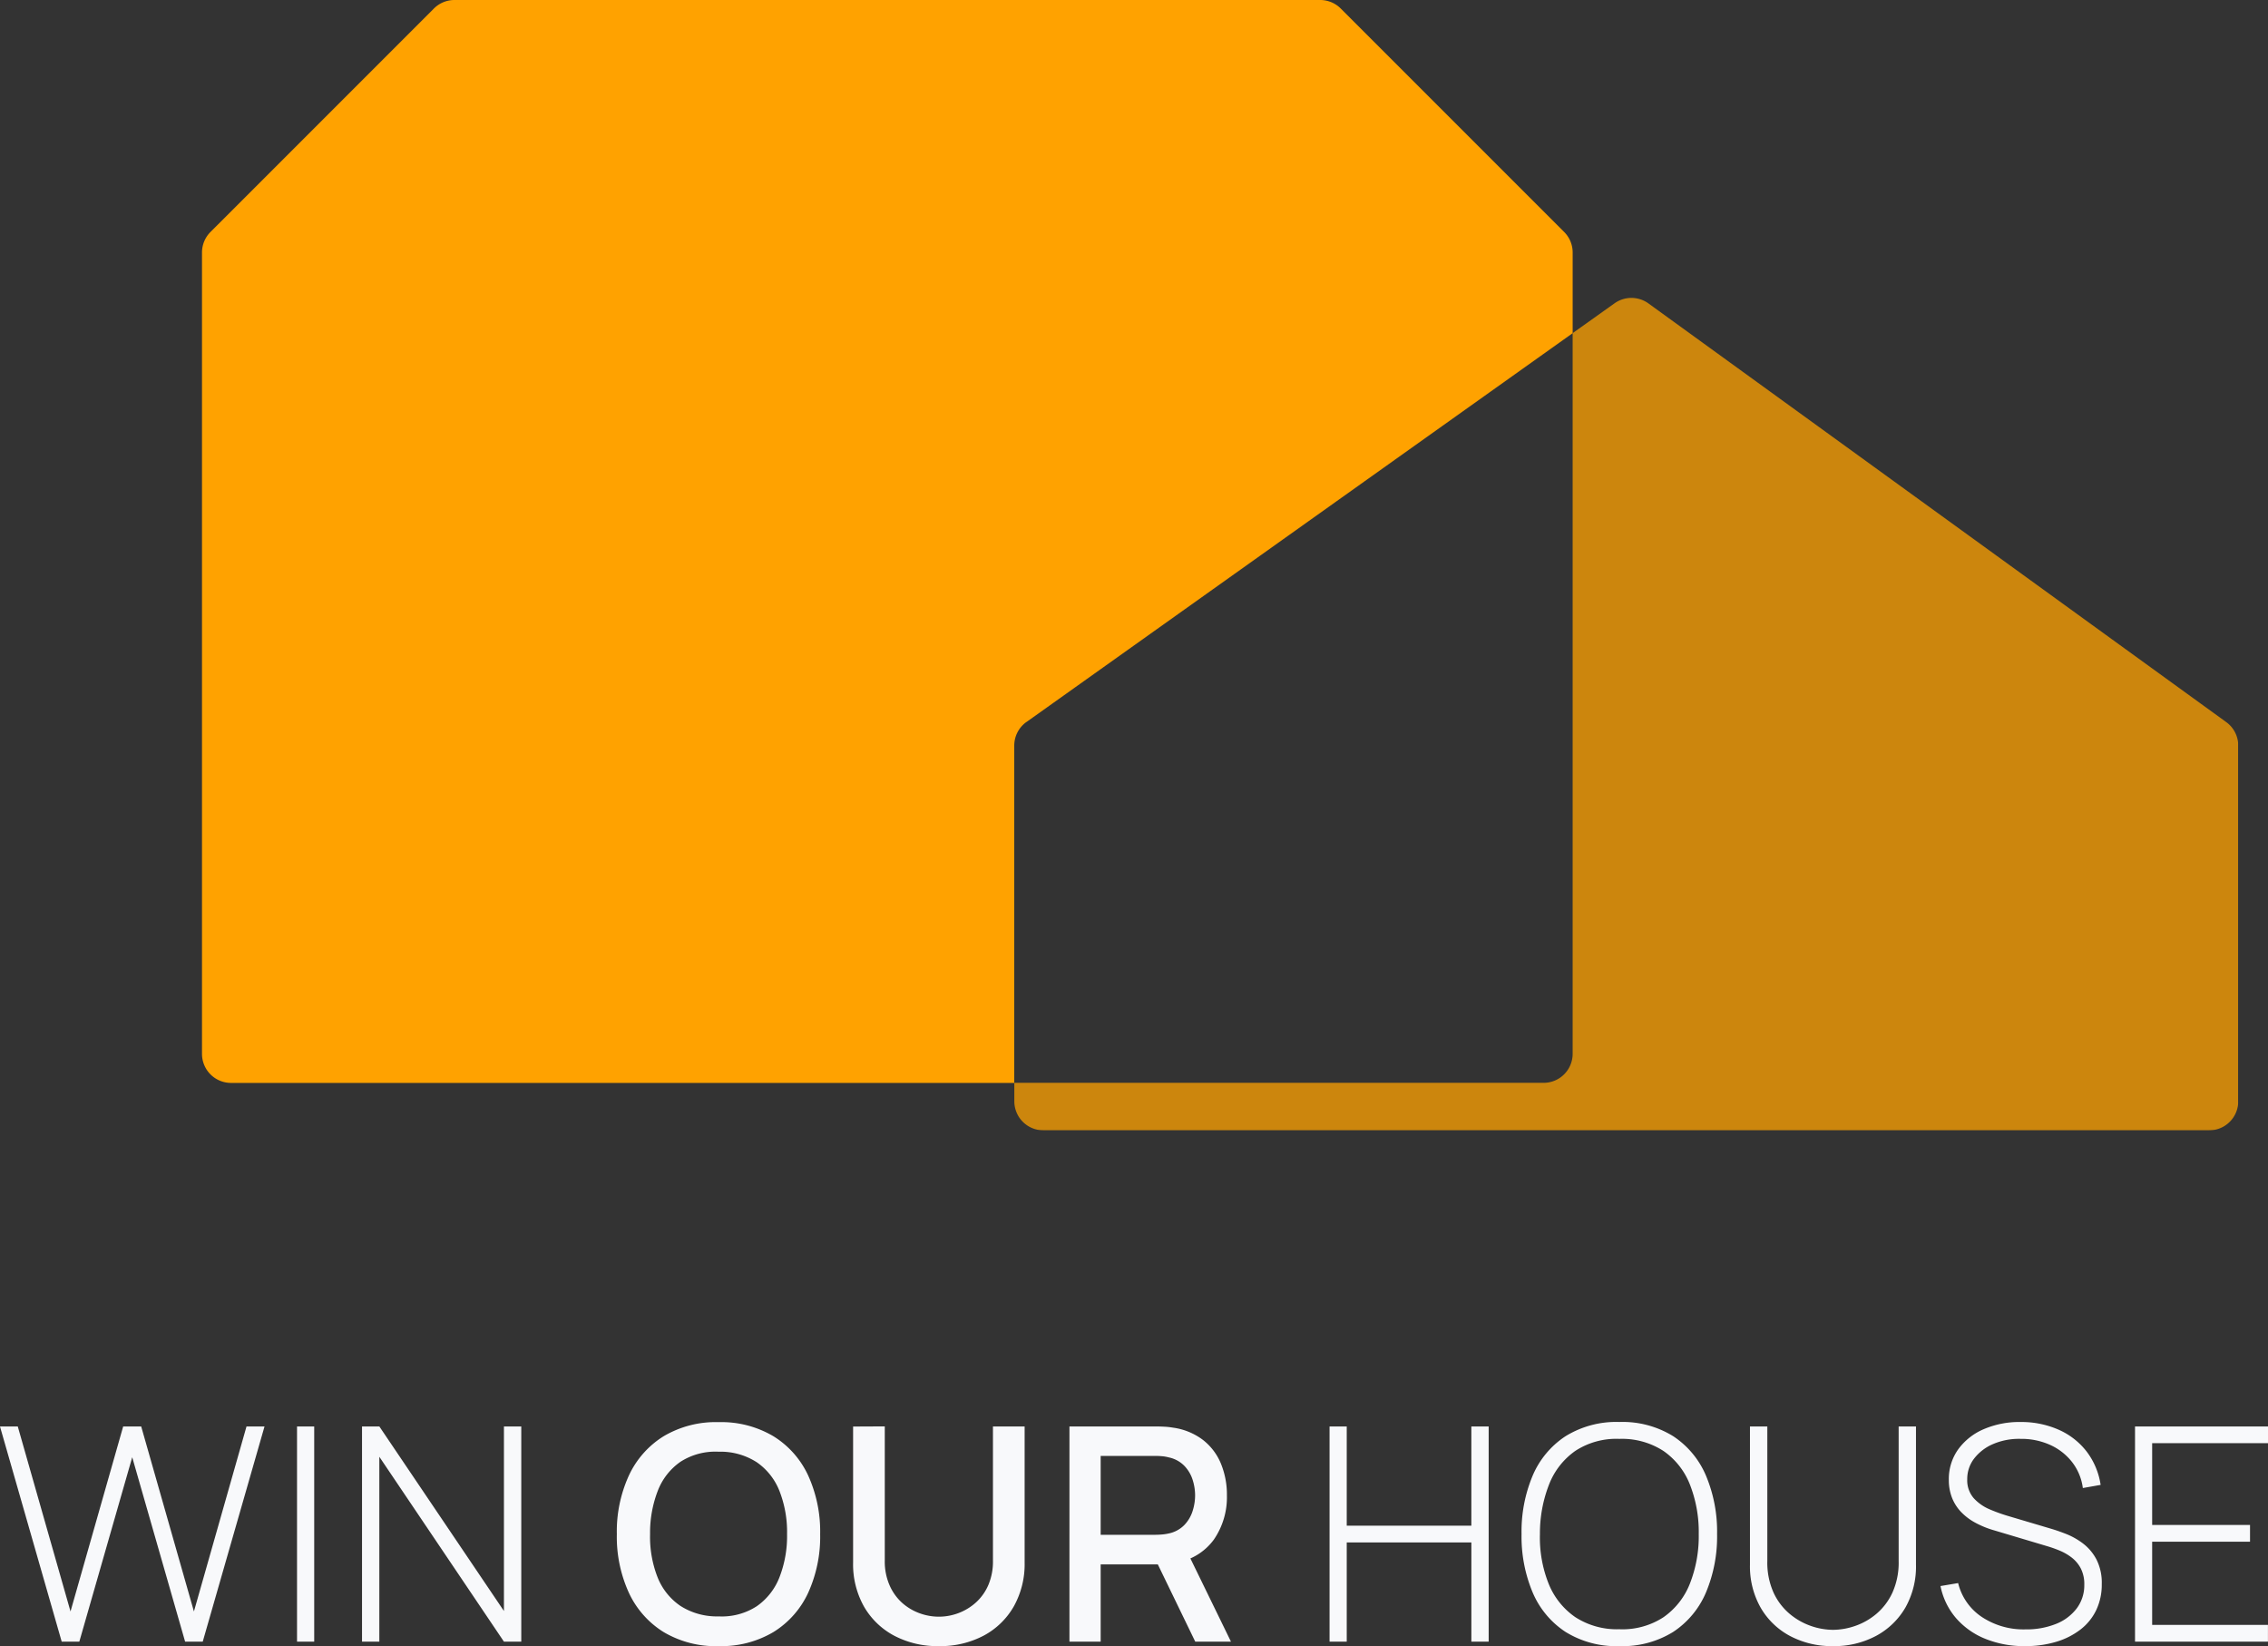 <svg xmlns="http://www.w3.org/2000/svg" xmlns:xlink="http://www.w3.org/1999/xlink" width="138.496" height="100.501" viewBox="0 0 138.496 100.501">
  <rect x="0" y="0" width="138.496" height="100.501" fill="#333333" stroke="none"/>
  <defs>
    <clipPath id="clip-path">
      <rect id="Rectangle_1334" data-name="Rectangle 1334" width="124.344" height="69.013" fill="none"/>
    </clipPath>
    <clipPath id="clip-path-3">
      <rect id="Rectangle_1332" data-name="Rectangle 1332" width="74.74" height="50.824" fill="#ffa200"/>
    </clipPath>
  </defs>
  <g id="Group_598" data-name="Group 598" transform="translate(-38.278 -35.768)">
    <g id="Group_595" data-name="Group 595" transform="translate(50.613 35.768)">
      <g id="Group_592" data-name="Group 592" transform="translate(0)" clip-path="url(#clip-path)">
        <g id="Group_591" data-name="Group 591">
          <g id="Group_590" data-name="Group 590" clip-path="url(#clip-path)">
            <g id="Group_589" data-name="Group 589" transform="translate(49.604 18.189)" opacity="0.75">
              <g id="Group_588" data-name="Group 588">
                <g id="Group_587" data-name="Group 587" clip-path="url(#clip-path-3)">
                  <path id="Path_226" data-name="Path 226" d="M196.327,70.75,161.045,45.19a1.774,1.774,0,0,0-2.07-.009l-35.909,25.56a1.775,1.775,0,0,0-.745,1.446V93.9a1.774,1.774,0,0,0,1.774,1.774h71.192A1.774,1.774,0,0,0,197.06,93.9V72.187a1.773,1.773,0,0,0-.733-1.437M156.415,91a1.774,1.774,0,0,1-1.774,1.774H122.32V72.187a1.775,1.775,0,0,1,.745-1.446L156.415,47Z" transform="translate(-122.32 -44.853)" fill="#ffa200"/>
                </g>
              </g>
            </g>
            <path id="Path_227" data-name="Path 227" d="M50.349,44.078,83.7,20.34V15.416a1.774,1.774,0,0,0-.52-1.255L69.537.52A1.773,1.773,0,0,0,68.282,0H15.416a1.773,1.773,0,0,0-1.254.52L.52,14.161A1.774,1.774,0,0,0,0,15.416V64.341a1.774,1.774,0,0,0,1.775,1.774H49.6V45.523a1.775,1.775,0,0,1,.745-1.445" transform="translate(0 0)" fill="#ffa200"/>
          </g>
        </g>
      </g>
    </g>
    <path id="Path_228" data-name="Path 228" d="M4.046,2.387.277-10.751H1.363L4.584.544,7.8-10.751H8.9L12.12.544l3.211-11.295h1.1L12.658,2.387H11.582L8.352-8.872,5.122,2.387Zm14.37,0V-10.751h1.049V2.387Zm3.969,0V-10.751h1.058L31.051.516V-10.751H32.11V2.387H31.051L23.442-8.9V2.387Zm21.778.274A6.236,6.236,0,0,1,40.8,1.8a5.591,5.591,0,0,1-2.121-2.4,8.228,8.228,0,0,1-.734-3.576,8.228,8.228,0,0,1,.734-3.576,5.591,5.591,0,0,1,2.121-2.4,6.236,6.236,0,0,1,3.357-.862,6.242,6.242,0,0,1,3.353.862,5.552,5.552,0,0,1,2.121,2.4,8.272,8.272,0,0,1,.73,3.576,8.272,8.272,0,0,1-.73,3.576,5.552,5.552,0,0,1-2.121,2.4A6.242,6.242,0,0,1,44.162,2.66Zm0-1.816A3.923,3.923,0,0,0,46.484.229a3.851,3.851,0,0,0,1.391-1.77,6.932,6.932,0,0,0,.465-2.641,6.862,6.862,0,0,0-.465-2.632,3.829,3.829,0,0,0-1.391-1.756,4.088,4.088,0,0,0-2.322-.639A3.944,3.944,0,0,0,41.84-8.6a3.82,3.82,0,0,0-1.391,1.77,7.082,7.082,0,0,0-.474,2.646A6.752,6.752,0,0,0,40.43-1.55a3.808,3.808,0,0,0,1.4,1.756A4.133,4.133,0,0,0,44.162.845ZM57.61,2.66a5.671,5.671,0,0,1-2.723-.634A4.624,4.624,0,0,1,53.039.247a5.267,5.267,0,0,1-.666-2.7v-8.293l1.934-.009v8.2a3.62,3.62,0,0,0,.283,1.478A3.117,3.117,0,0,0,55.347,0,3.277,3.277,0,0,0,56.41.644a3.415,3.415,0,0,0,1.2.219A3.378,3.378,0,0,0,58.819.639a3.344,3.344,0,0,0,1.063-.652,3.067,3.067,0,0,0,.753-1.067,3.647,3.647,0,0,0,.278-1.469v-8.2h1.934v8.3A5.274,5.274,0,0,1,62.181.243a4.615,4.615,0,0,1-1.848,1.784A5.671,5.671,0,0,1,57.61,2.66Zm7.974-.274V-10.751h5.31q.192,0,.474.014a4.224,4.224,0,0,1,.538.059,3.9,3.9,0,0,1,1.829.748,3.537,3.537,0,0,1,1.1,1.451A4.981,4.981,0,0,1,75.2-6.545a4.565,4.565,0,0,1-.8,2.705,3.556,3.556,0,0,1-2.409,1.419l-.776.091H67.491V2.387Zm7.682,0L70.675-2.96,72.6-3.452l2.847,5.839ZM67.491-4.137h3.33q.182,0,.406-.018a3.023,3.023,0,0,0,.424-.064,1.856,1.856,0,0,0,.94-.506,2.171,2.171,0,0,0,.511-.853,3.151,3.151,0,0,0,.155-.967,3.108,3.108,0,0,0-.155-.963,2.176,2.176,0,0,0-.511-.848,1.856,1.856,0,0,0-.94-.506,2.33,2.33,0,0,0-.424-.073q-.224-.018-.406-.018h-3.33ZM81.468,2.387V-10.751h1.049v6.058h7.609v-6.058h1.058V2.387H90.127V-3.671H82.517V2.387Zm17.7.274a5.892,5.892,0,0,1-3.294-.871A5.391,5.391,0,0,1,93.867-.624a8.8,8.8,0,0,1-.675-3.558,8.8,8.8,0,0,1,.675-3.558,5.391,5.391,0,0,1,2.007-2.413,5.892,5.892,0,0,1,3.294-.871,5.869,5.869,0,0,1,3.289.871,5.4,5.4,0,0,1,2,2.413,8.8,8.8,0,0,1,.675,3.558,8.8,8.8,0,0,1-.675,3.558,5.4,5.4,0,0,1-2,2.413A5.869,5.869,0,0,1,99.168,2.66Zm0-1.031a4.579,4.579,0,0,0,2.691-.734,4.505,4.505,0,0,0,1.615-2.057,7.915,7.915,0,0,0,.538-3.02,7.915,7.915,0,0,0-.538-3.02,4.477,4.477,0,0,0-1.615-2.053,4.647,4.647,0,0,0-2.691-.739,4.578,4.578,0,0,0-2.687.73,4.485,4.485,0,0,0-1.61,2.057,8.185,8.185,0,0,0-.557,3.024,7.6,7.6,0,0,0,.525,3.015A4.515,4.515,0,0,0,96.467.886,4.669,4.669,0,0,0,99.168,1.629ZM112.215,2.66a5.451,5.451,0,0,1-2.623-.616,4.521,4.521,0,0,1-1.8-1.733,5.11,5.11,0,0,1-.652-2.623v-8.439H108.2v8.22a4.451,4.451,0,0,0,.379,1.921,3.729,3.729,0,0,0,.985,1.3,4.118,4.118,0,0,0,1.3.739,4.175,4.175,0,0,0,1.346.237,4.215,4.215,0,0,0,1.35-.237,4.054,4.054,0,0,0,1.3-.739,3.755,3.755,0,0,0,.981-1.3,4.451,4.451,0,0,0,.379-1.921v-8.22h1.058v8.439A5.092,5.092,0,0,1,116.635.3a4.553,4.553,0,0,1-1.8,1.738A5.418,5.418,0,0,1,112.215,2.66Zm11.724,0a6.31,6.31,0,0,1-2.431-.447A4.671,4.671,0,0,1,119.719.945a4.283,4.283,0,0,1-.944-1.952l1.077-.182A3.474,3.474,0,0,0,121.3.881a4.616,4.616,0,0,0,2.669.757,4.84,4.84,0,0,0,1.87-.338A2.936,2.936,0,0,0,127.1.348a2.348,2.348,0,0,0,.456-1.437,2.092,2.092,0,0,0-.214-.994,2.027,2.027,0,0,0-.552-.661,3.185,3.185,0,0,0-.721-.42,7.276,7.276,0,0,0-.721-.26l-3.3-.985a5.651,5.651,0,0,1-1.172-.479,3.483,3.483,0,0,1-.867-.666,2.675,2.675,0,0,1-.538-.862,2.962,2.962,0,0,1-.187-1.077,3.109,3.109,0,0,1,.566-1.852,3.727,3.727,0,0,1,1.556-1.236,5.527,5.527,0,0,1,2.276-.442,5.647,5.647,0,0,1,2.327.479A4.4,4.4,0,0,1,127.7-9.219a4.437,4.437,0,0,1,.853,2.035l-1.086.192a3.269,3.269,0,0,0-.652-1.578A3.536,3.536,0,0,0,125.48-9.62a4.267,4.267,0,0,0-1.806-.374,4.013,4.013,0,0,0-1.692.319,2.881,2.881,0,0,0-1.154.885,2.038,2.038,0,0,0-.42,1.259,1.656,1.656,0,0,0,.4,1.163,2.776,2.776,0,0,0,.976.68,10.114,10.114,0,0,0,1.109.4l2.646.785q.374.109.894.31a4.4,4.4,0,0,1,1.022.57,2.954,2.954,0,0,1,.835.976,3.128,3.128,0,0,1,.333,1.519,3.619,3.619,0,0,1-.338,1.588,3.3,3.3,0,0,1-.967,1.191,4.559,4.559,0,0,1-1.487.748A6.488,6.488,0,0,1,123.938,2.66Zm6.715-.274V-10.751h8.12v1.022H131.7v4.991h5.976v1.022H131.7V1.365h7.071V2.387Z" transform="translate(38 133.608)" fill="#f8f9fb"/>
  </g>
</svg>
